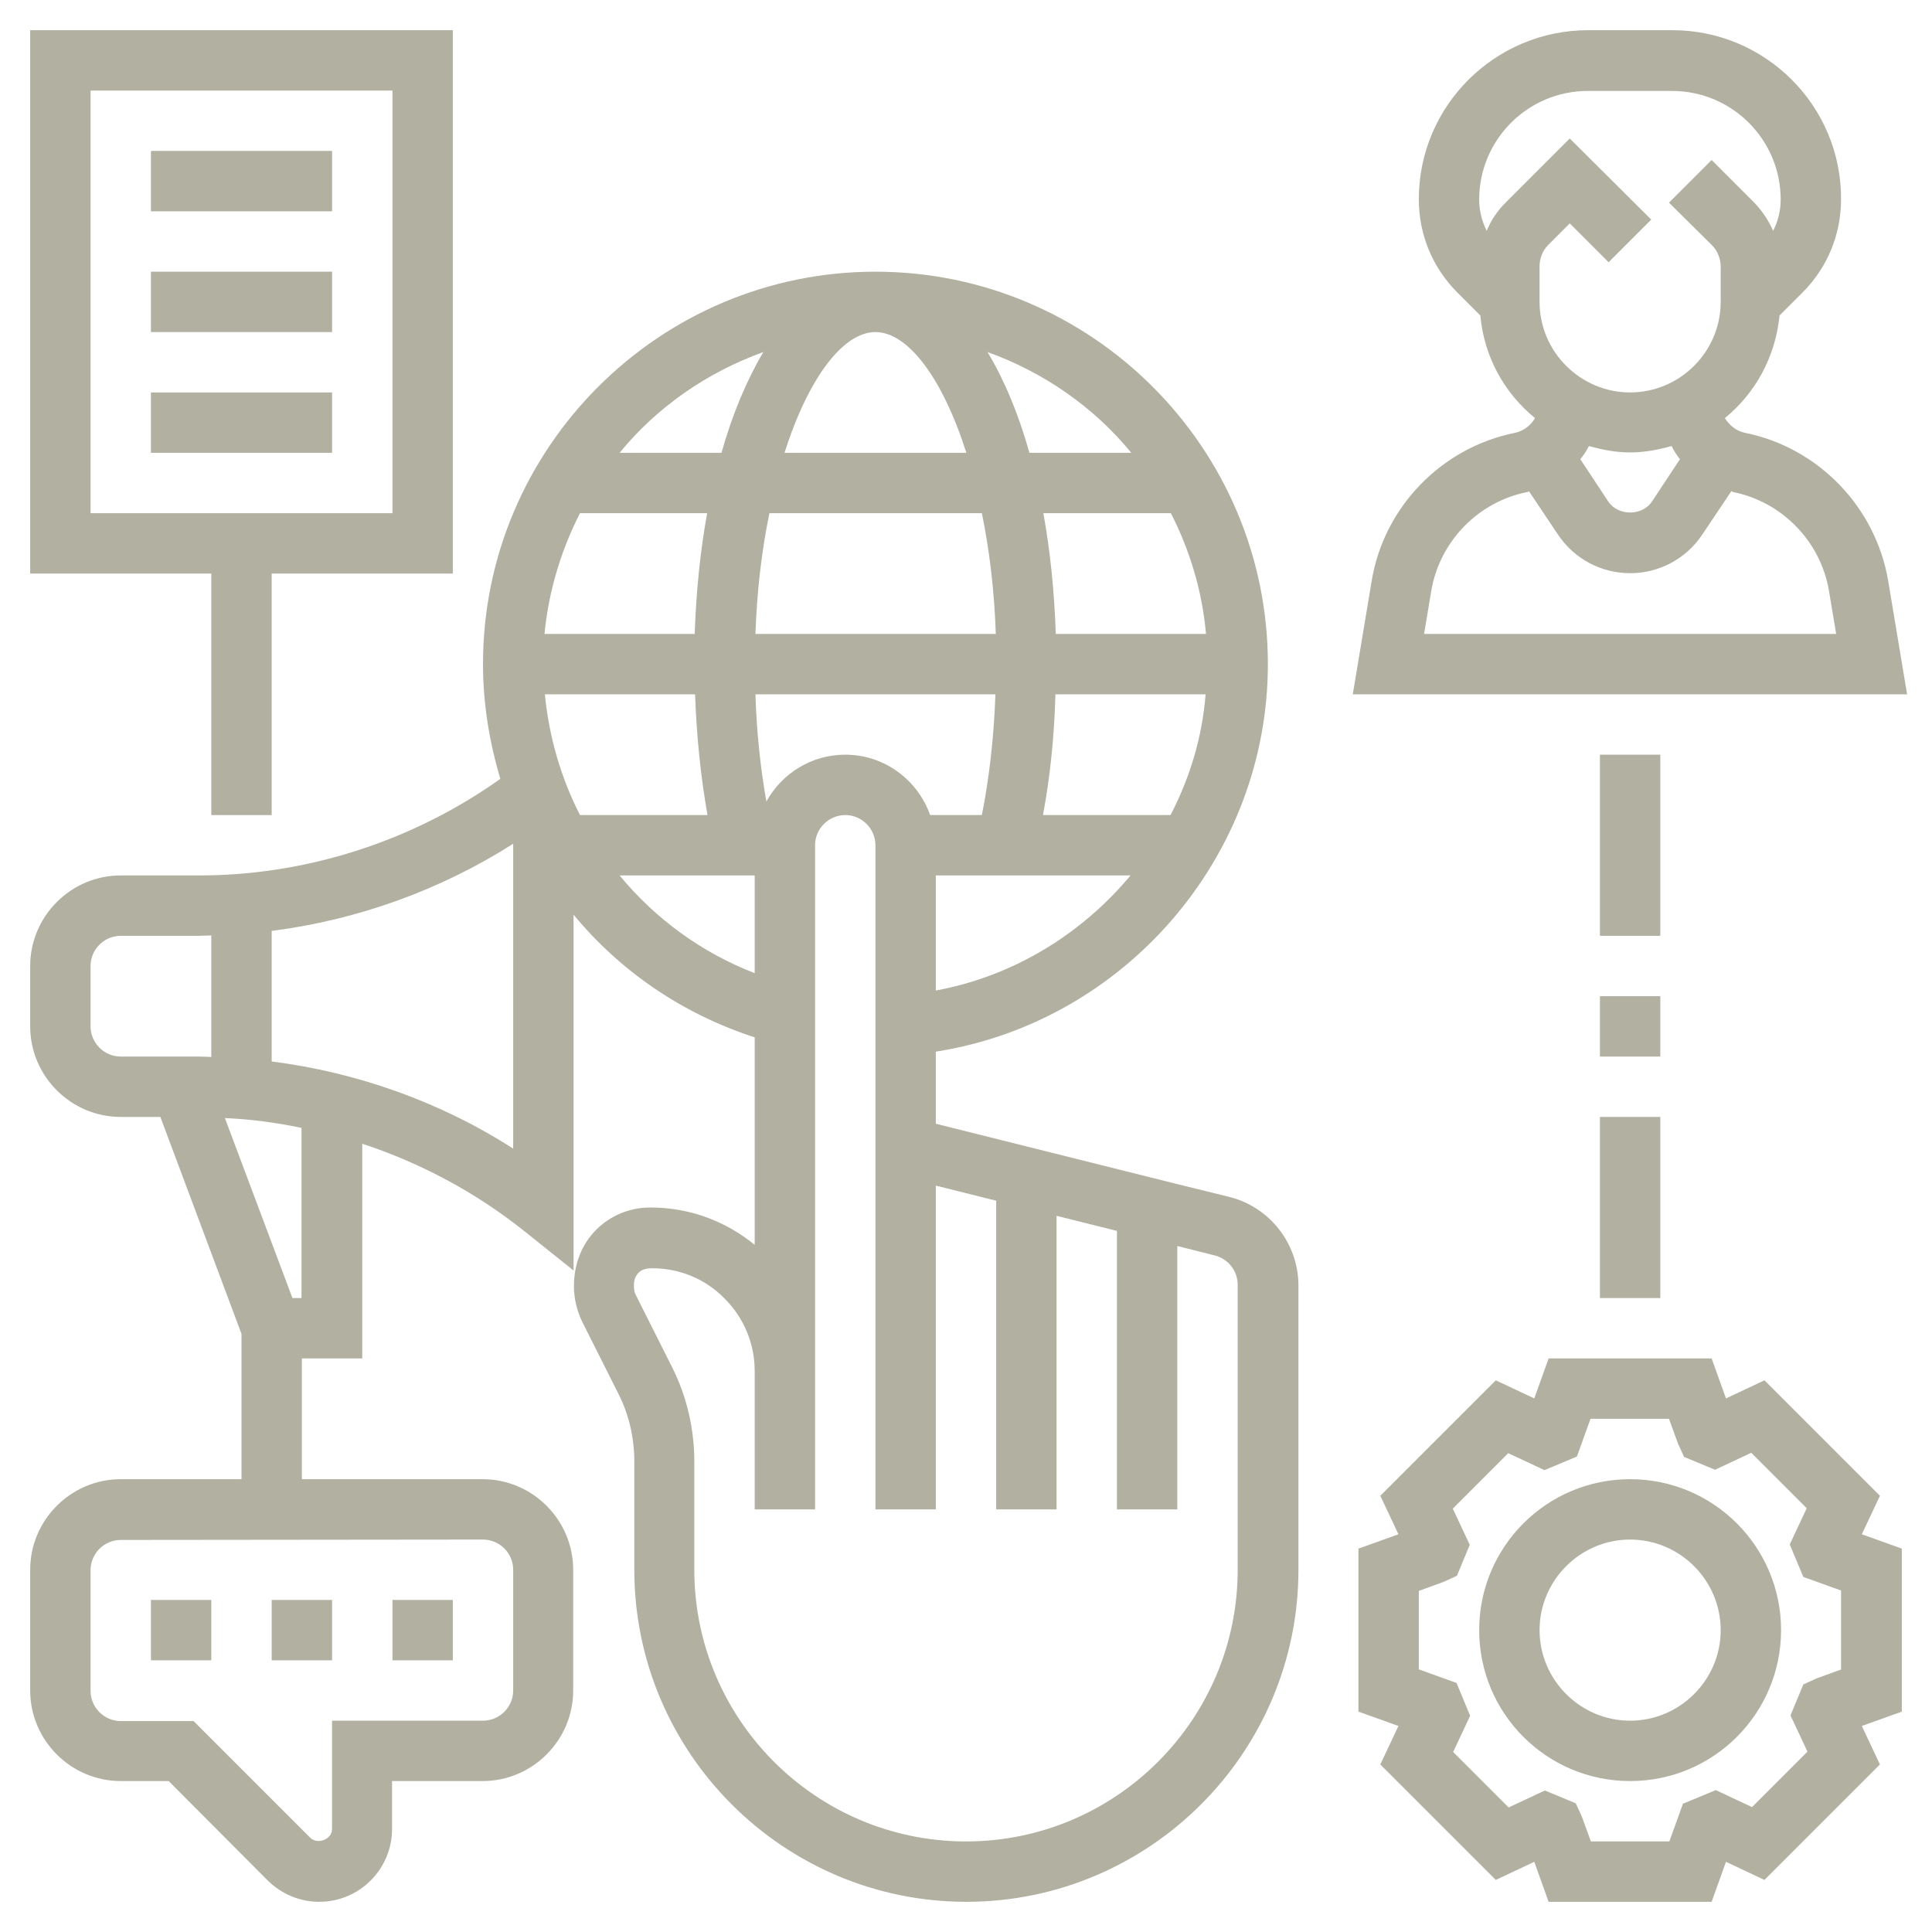 <?xml version="1.0" encoding="utf-8"?>
<!-- Generator: Adobe Illustrator 25.2.3, SVG Export Plug-In . SVG Version: 6.00 Build 0)  -->
<svg version="1.1" id="Layer_5" xmlns="http://www.w3.org/2000/svg" xmlns:xlink="http://www.w3.org/1999/xlink" x="0px" y="0px"
	 viewBox="0 0 512 512" style="enable-background:new 0 0 512 512;" xml:space="preserve">
<style type="text/css">
	.st0{fill:#B2B0A1;}
</style>
<g>
	<path class="st0" d="M325.8,317.2l-13.8-3.4v0l-32-8l-16-4l-16-4v-19.1c49.9-7.8,88-51.5,88-102.7c0-57.3-46.7-104-104-104
		s-104,46.7-104,104c0,10.5,1.7,20.7,4.6,30.4C109.4,222.9,81.3,232,52.8,232H32c-13.2,0-24,10.8-24,24v16c0,13.2,10.8,24,24,24
		h10.5L64,353.5V392H32c-13.2,0-24,10.8-24,24v32c0,13.2,10.8,24,24,24h12.7L71,498.4c3.7,3.6,8.5,5.6,13.6,5.6
		c10.7,0,19.3-8.7,19.3-19.3V472h24c13.2,0,24-10.8,24-24v-32c0-13.2-10.8-24-24-24H80v-32h16v-56.9c15.5,5.1,30.1,12.9,43,23.2
		l13,10.4v-94.3c12.3,14.9,28.8,26.3,48,32.5v55c-7.7-6.3-17.2-9.9-27.7-9.9c-5.4,0-10.5,2.1-14.3,5.9c-3.8,3.8-5.9,9-5.9,15
		c0,3.2,0.8,6.5,2.2,9.4l9.6,19.1c2.8,5.5,4.2,11.7,4.2,17.9V416c0,48.5,39.5,88,88,88s88-39.5,88-88v-75.5
		C344,329.5,336.5,319.9,325.8,317.2z M56,280.1c-1.1,0-2.1-0.1-3.2-0.1H32c-4.4,0-8-3.6-8-8v-16c0-4.4,3.6-8,8-8h20.8
		c1.1,0,2.1-0.1,3.2-0.1V280.1z M128,408c4.4,0,8,3.6,8,8v32c0,4.4-3.6,8-8,8H88v28.7c0,2.7-3.7,4.2-5.7,2.4l-31-31H32
		c-4.4,0-8-3.6-8-8v-32c0-4.4,3.6-8,8-8L128,408z M80,344h-2.5l-17.9-47.7c6.9,0.3,13.6,1.2,20.3,2.6V344z M136,304.4
		c-19.3-12.4-41.3-20.2-64-23.1v-34.6c22.7-2.9,44.7-10.8,64-23.1V304.4z M246.5,216c-3.3-9.3-12.1-16-22.5-16
		c-9,0-16.8,5-20.9,12.4c-1.6-9-2.6-18.6-2.9-28.4h63.6c-0.4,11.2-1.6,22-3.6,32H246.5z M248,262.5V232h51.6
		C286.7,247.5,268.6,258.7,248,262.5z M310.2,216h-33.8c1.9-10.1,3-20.9,3.3-32h39.8C318.6,195.4,315.3,206.2,310.2,216z M310.3,136
		c5,9.8,8.3,20.6,9.3,32h-39.8c-0.4-11.4-1.5-22.1-3.3-32H310.3z M299.8,120h-27c-2.9-10.4-6.7-19.4-11.1-26.7
		C276.7,98.7,289.9,107.9,299.8,120z M232,88c8.6,0,17.8,12.2,24.1,32h-48.2C214.2,100.2,223.4,88,232,88L232,88z M260.2,136
		c2,9.7,3.3,20.4,3.7,32h-63.7c0.4-11.6,1.7-22.3,3.7-32H260.2z M202.3,93.3c-4.4,7.4-8.2,16.4-11.1,26.7h-27
		C174.1,107.9,187.3,98.7,202.3,93.3z M153.7,136h33.7c-1.8,9.9-2.9,20.6-3.3,32h-39.8C145.4,156.6,148.7,145.8,153.7,136L153.7,136
		z M153.7,216c-5-9.8-8.2-20.6-9.3-32h39.8c0.4,11.1,1.5,21.9,3.3,32H153.7z M164.2,232H200v25.9C185.8,252.4,173.6,243.4,164.2,232
		z M328,416c0,39.7-32.3,72-72,72s-72-32.3-72-72v-28.7c0-8.6-2-17.3-5.9-25l-9.6-19.1c-0.4-0.7-0.5-1.4-0.5-2.8
		c0-1.2,0.4-2.2,1.2-3.1c0.8-0.8,1.9-1.2,3.6-1.2c7.3,0,14.1,2.8,19.2,8c5.1,5.1,8,11.9,8,19.2V376v24h16v-24v-12.9V224
		c0-4.4,3.6-8,8-8s8,3.6,8,8v69.8V400h16v-85.8l16,4V400h16v-77.8l16,4V400h16v-69.8l9.9,2.5c3.6,0.9,6.1,4.1,6.1,7.8V416z"/>
	<path class="st0" d="M500.4,154c-3.3-19.6-18.5-35.4-38-39.3c-2.3-0.5-4.1-2-5.3-3.9c8.1-6.6,13.4-16.2,14.5-27.2l6.1-6.1
		c6.6-6.6,10.2-15.4,10.2-24.7C488,28.1,467.9,8,443.2,8h-22.3C396.1,8,376,28.1,376,52.8c0,9.3,3.6,18.1,10.2,24.7l6.1,6.1
		c1,11,6.4,20.6,14.5,27.2c-1.1,1.9-3,3.4-5.3,3.9c-19.5,3.9-34.8,19.7-38,39.3l-5,30h146.9L500.4,154z M399,53.7
		c-2.2,2.2-3.9,4.7-5,7.5c-1.3-2.6-2-5.4-2-8.3c0-15.9,12.9-28.8,28.8-28.8h22.3c15.9,0,28.8,12.9,28.8,28.8c0,2.9-0.7,5.7-2,8.3
		c-1.2-2.8-2.9-5.3-5-7.5l-11.3-11.3l-11.3,11.3L453.7,65c1.5,1.5,2.3,3.6,2.3,5.7V80c0,13.2-10.8,24-24,24s-24-10.8-24-24v-9.4
		c0-2.1,0.8-4.2,2.3-5.7l5.7-5.7l10.3,10.3l11.3-11.3L416,36.7L399,53.7z M445.2,121.7l-7.4,11.2c-2.6,3.9-9,3.9-11.6,0l-7.4-11.2
		c0.9-1.1,1.6-2.2,2.3-3.5c3.5,1,7.1,1.7,10.9,1.7s7.4-0.7,11-1.7C443.6,119.5,444.4,120.7,445.2,121.7z M377.4,168l1.9-11.4
		c2.2-13.1,12.4-23.6,25.4-26.2c0.2,0,0.3-0.1,0.5-0.2l7.7,11.5c4.3,6.4,11.4,10.2,19.1,10.2s14.8-3.8,19.1-10.2l7.7-11.5
		c0.2,0,0.3,0.1,0.5,0.2c13,2.6,23.2,13.1,25.4,26.2l1.9,11.4H377.4z"/>
	<path class="st0" d="M498.2,396.4l-30.6-30.6l-10.2,4.8l-3.8-10.6h-43.2l-3.8,10.6l-10.2-4.8l-30.6,30.6l4.8,10.2l-10.6,3.8v43.2
		l10.6,3.8l-4.8,10.2l30.6,30.6l10.2-4.8l3.8,10.6h43.2l3.8-10.6l10.2,4.8l30.6-30.6l-4.8-10.2l10.6-3.8v-43.2l-10.6-3.8
		L498.2,396.4z M488,442.4l-6.6,2.4l-3.5,1.6l-3.4,8.2l4.5,9.6l-14.7,14.7l-9.6-4.5L446,478l-3.6,10h-20.8l-2.4-6.6l-1.6-3.5
		l-8.2-3.4l-9.6,4.5l-14.7-14.7l4.5-9.6L386,446l-10-3.6v-20.8l6.6-2.4l3.5-1.6l3.4-8.2l-4.5-9.6l14.7-14.7l9.6,4.5l8.6-3.6l3.6-10
		h20.8l2.4,6.6l1.6,3.5l8.2,3.4l9.6-4.5l14.7,14.7l-4.5,9.6l3.6,8.6l10,3.6V442.4z"/>
	<path class="st0" d="M432,392c-22.1,0-40,17.9-40,40s17.9,40,40,40s40-17.9,40-40S454.1,392,432,392z M432,456
		c-13.2,0-24-10.8-24-24s10.8-24,24-24s24,10.8,24,24S445.2,456,432,456z"/>
	<path class="st0" d="M40,40h48v16H40V40z"/>
	<path class="st0" d="M40,72h48v16H40V72z"/>
	<path class="st0" d="M40,104h48v16H40V104z"/>
	<path class="st0" d="M104,424h16v16h-16V424z"/>
	<path class="st0" d="M40,424h16v16H40V424z"/>
	<path class="st0" d="M72,424h16v16H72V424z"/>
	<path class="st0" d="M56,216h16v-64h48V8H8v144h48V216z M24,136V24h80v112H24z"/>
	<path class="st0" d="M424,200h16v48h-16V200z"/>
	<path class="st0" d="M424,264h16v16h-16V264z"/>
	<path class="st0" d="M424,296h16v48h-16V296z"/>
</g>
</svg>
